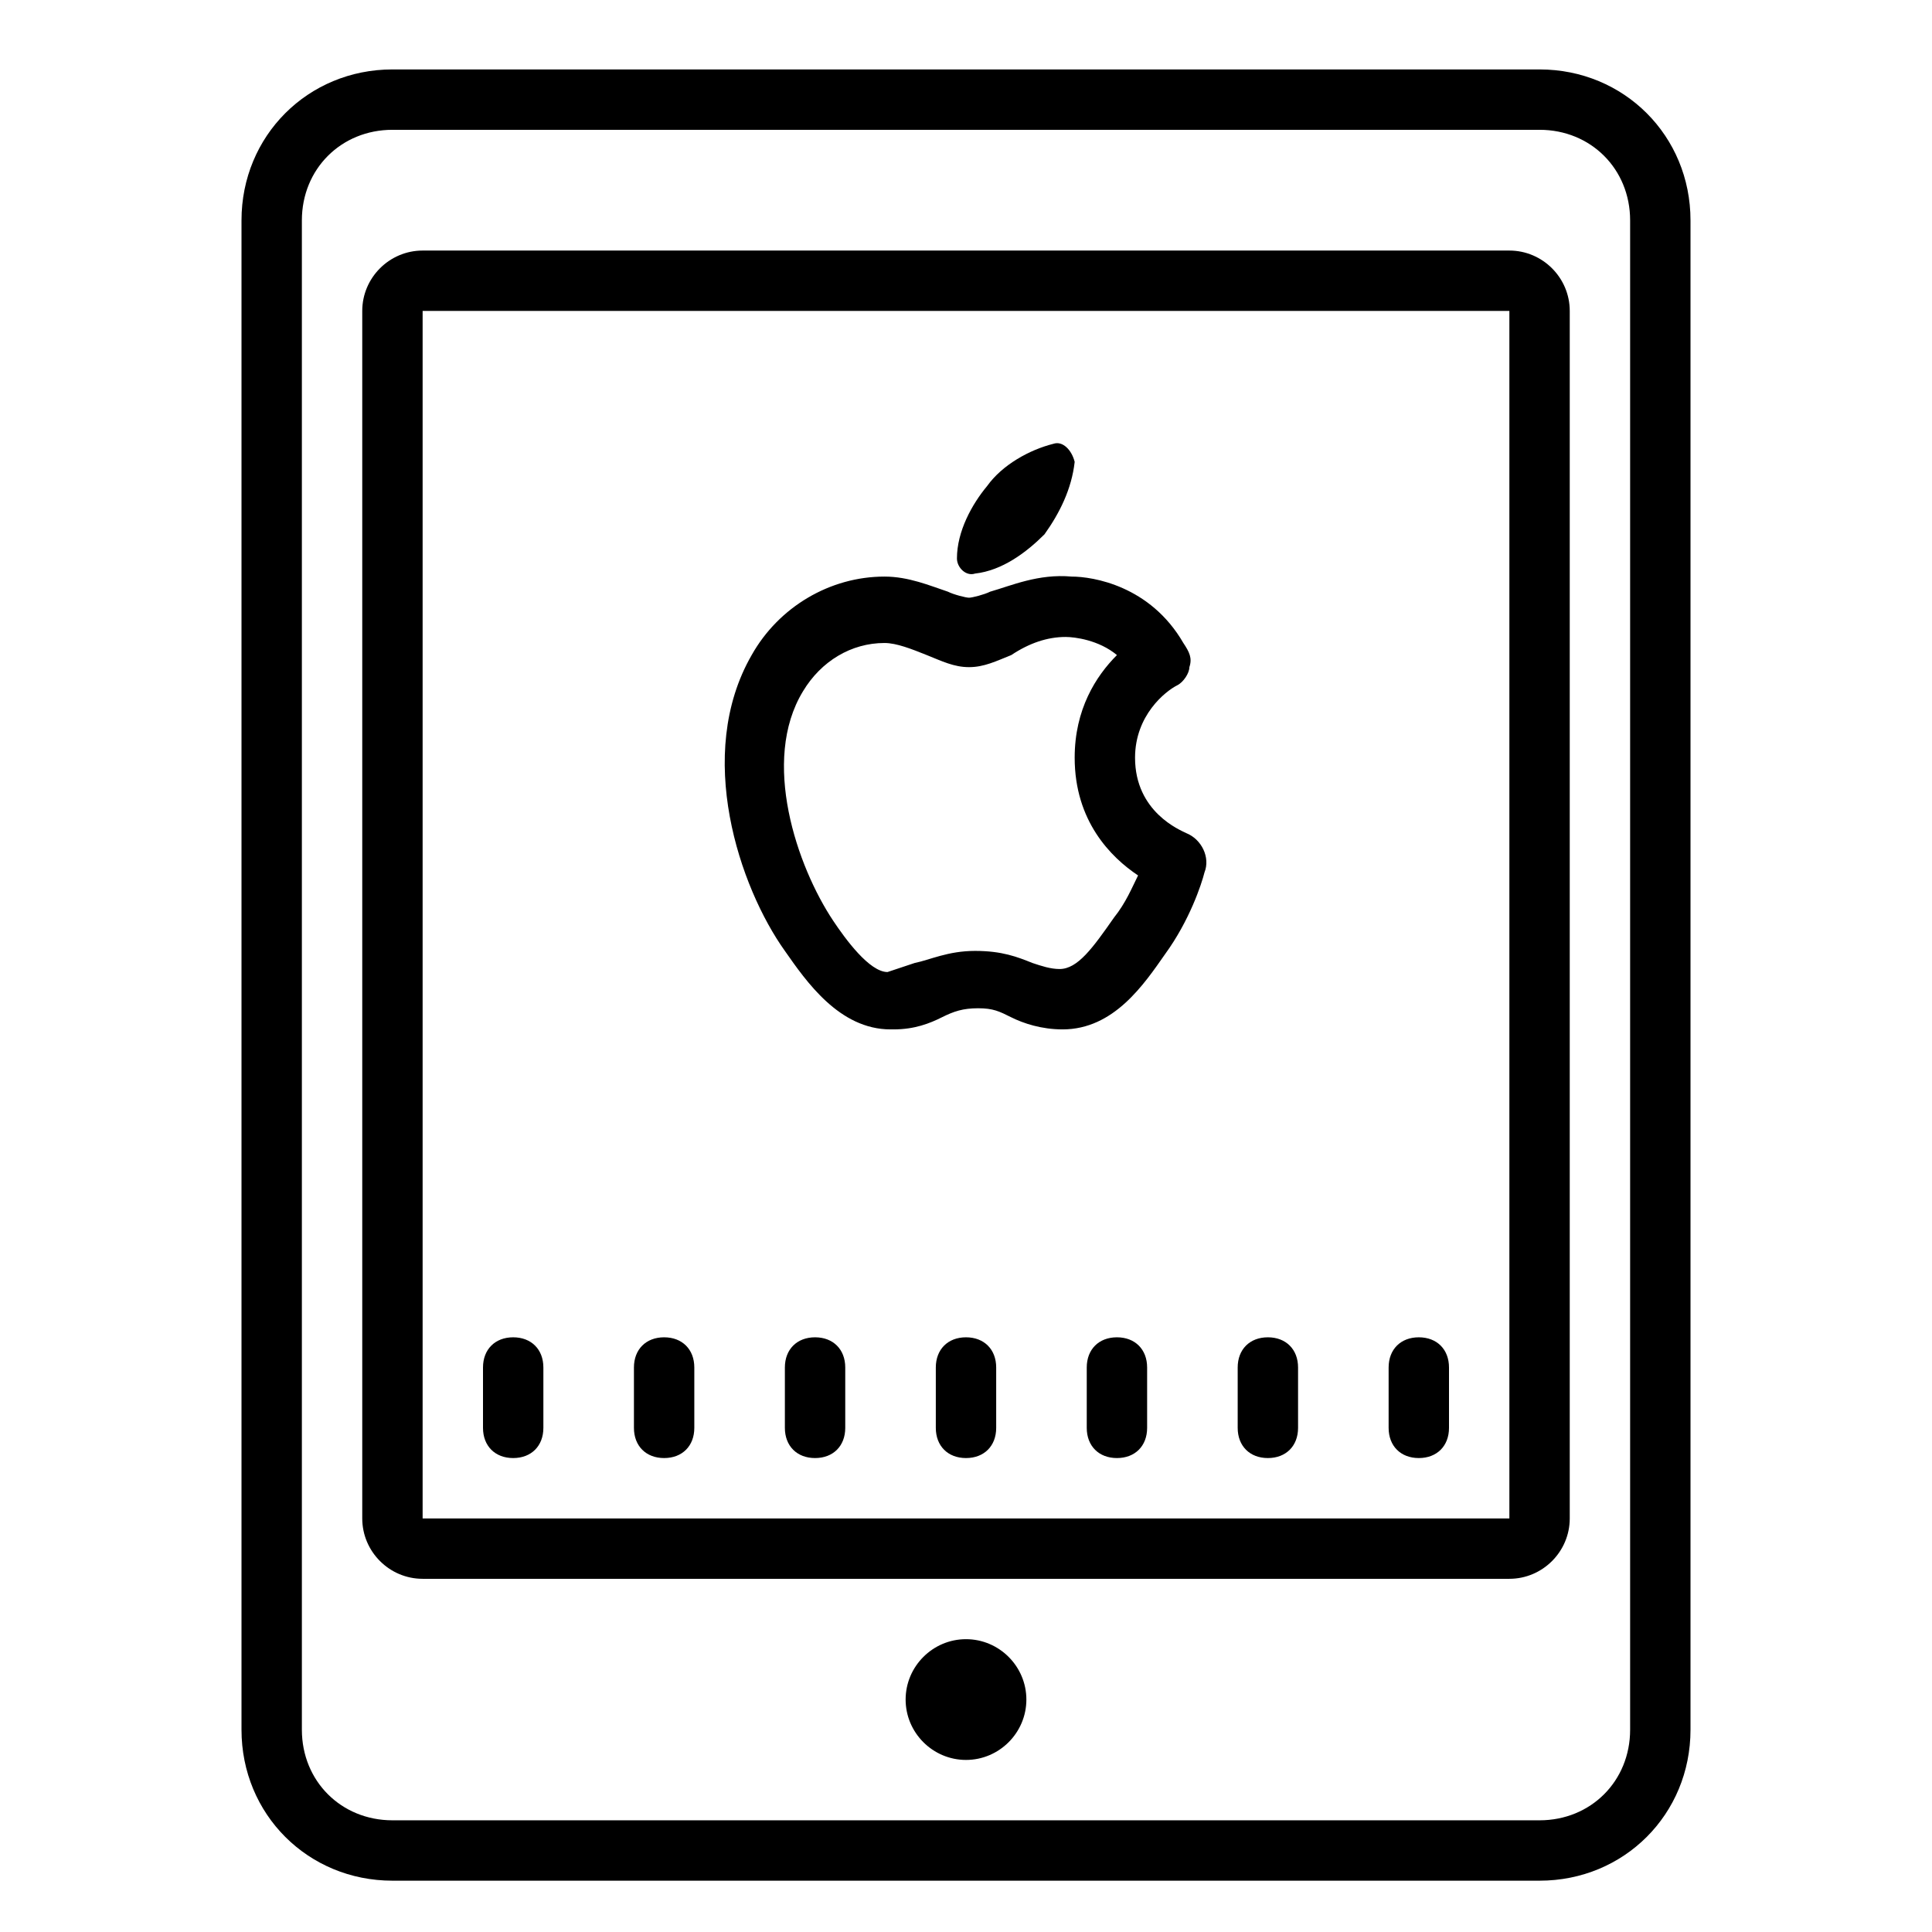<?xml version="1.0" encoding="utf-8"?>
<!-- Generator: Adobe Illustrator 23.0.1, SVG Export Plug-In . SVG Version: 6.00 Build 0)  -->
<svg version="1.1" id="Calque_1" xmlns="http://www.w3.org/2000/svg" xmlns:xlink="http://www.w3.org/1999/xlink" x="0px" y="0px"
	 viewBox="0 0 64 64" style="enable-background:new 0 0 64 64;" xml:space="preserve">
<path d="M34.9,14.7c-0.8,0.2-1.7,0.7-2.2,1.4c-0.5,0.6-1,1.5-1,2.4c0,0.3,0.3,0.6,0.6,0.5c0.9-0.1,1.7-0.7,2.3-1.3
	c0.5-0.7,0.9-1.5,1-2.4C35.5,14.9,35.2,14.6,34.9,14.7z M35.5,19.1c-1.1-0.1-2,0.3-2.7,0.5c-0.2,0.1-0.6,0.2-0.7,0.2
	c-0.1,0-0.5-0.1-0.7-0.2c-0.6-0.2-1.3-0.5-2.1-0.5c-1.8,0-3.5,1-4.4,2.6C23,25,24.5,29.4,26,31.5c0.7,1,1.8,2.6,3.5,2.6
	c0,0,0.1,0,0.1,0c0.7,0,1.2-0.2,1.6-0.4c0.4-0.2,0.7-0.3,1.2-0.3c0.5,0,0.7,0.1,1.1,0.3c0.4,0.2,1,0.4,1.7,0.4
	c1.7,0,2.7-1.5,3.4-2.5c0.8-1.1,1.2-2.3,1.3-2.7c0.2-0.5-0.1-1.1-0.6-1.3c-0.2-0.1-1.7-0.7-1.7-2.5c0-1.4,1-2.2,1.4-2.4
	c0.2-0.1,0.4-0.4,0.4-0.6c0.1-0.3,0-0.5-0.2-0.8C38.1,19.4,36.2,19.1,35.5,19.1z M35.3,21.1c0.3,0,1.1,0.1,1.7,0.6
	c-0.7,0.7-1.4,1.8-1.4,3.4c0,2.1,1.2,3.3,2.1,3.9c-0.2,0.4-0.4,0.9-0.8,1.4c-0.7,1-1.2,1.7-1.8,1.7c-0.3,0-0.6-0.1-0.9-0.2
	c-0.5-0.2-1-0.4-1.9-0.4c-0.9,0-1.5,0.3-2,0.4c-0.3,0.1-0.6,0.2-0.9,0.3c-0.6,0-1.4-1.1-1.8-1.7c-1.2-1.8-2.4-5.3-1-7.6
	c0.6-1,1.6-1.6,2.7-1.6h0c0.4,0,0.9,0.2,1.4,0.4c0.5,0.2,0.9,0.4,1.4,0.4c0.5,0,0.9-0.2,1.4-0.4C34.1,21.3,34.7,21.1,35.3,21.1z"/>
<g id="surface1_1_">
	<path d="M13,2.3c-2.8,0-5,2.2-5,5v50c0,2.8,2.2,5,5,5h38c2.8,0,5-2.2,5-5v-50c0-2.8-2.2-5-5-5H13z M13,4.3h38c1.7,0,3,1.3,3,3v50
		c0,1.7-1.3,3-3,3H13c-1.7,0-3-1.3-3-3v-50C10,5.6,11.3,4.3,13,4.3z M14,8.3c-1.1,0-2,0.9-2,2v40c0,1.1,0.9,2,2,2h36
		c1.1,0,2-0.9,2-2v-40c0-1.1-0.9-2-2-2H14z M14,10.3h36v40H14V10.3z M17,44.3c-0.6,0-1,0.4-1,1v2c0,0.6,0.4,1,1,1s1-0.4,1-1v-2
		C18,44.7,17.6,44.3,17,44.3z M22,44.3c-0.6,0-1,0.4-1,1v2c0,0.6,0.4,1,1,1s1-0.4,1-1v-2C23,44.7,22.6,44.3,22,44.3z M27,44.3
		c-0.6,0-1,0.4-1,1v2c0,0.6,0.4,1,1,1s1-0.4,1-1v-2C28,44.7,27.6,44.3,27,44.3z M32,44.3c-0.6,0-1,0.4-1,1v2c0,0.6,0.4,1,1,1
		s1-0.4,1-1v-2C33,44.7,32.6,44.3,32,44.3z M37,44.3c-0.6,0-1,0.4-1,1v2c0,0.6,0.4,1,1,1s1-0.4,1-1v-2C38,44.7,37.6,44.3,37,44.3z
		 M42,44.3c-0.6,0-1,0.4-1,1v2c0,0.6,0.4,1,1,1s1-0.4,1-1v-2C43,44.7,42.6,44.3,42,44.3z M47,44.3c-0.6,0-1,0.4-1,1v2
		c0,0.6,0.4,1,1,1s1-0.4,1-1v-2C48,44.7,47.6,44.3,47,44.3z M32,54.3c-1.1,0-2,0.9-2,2s0.9,2,2,2s2-0.9,2-2S33.1,54.3,32,54.3z"/>
</g>
</svg>
